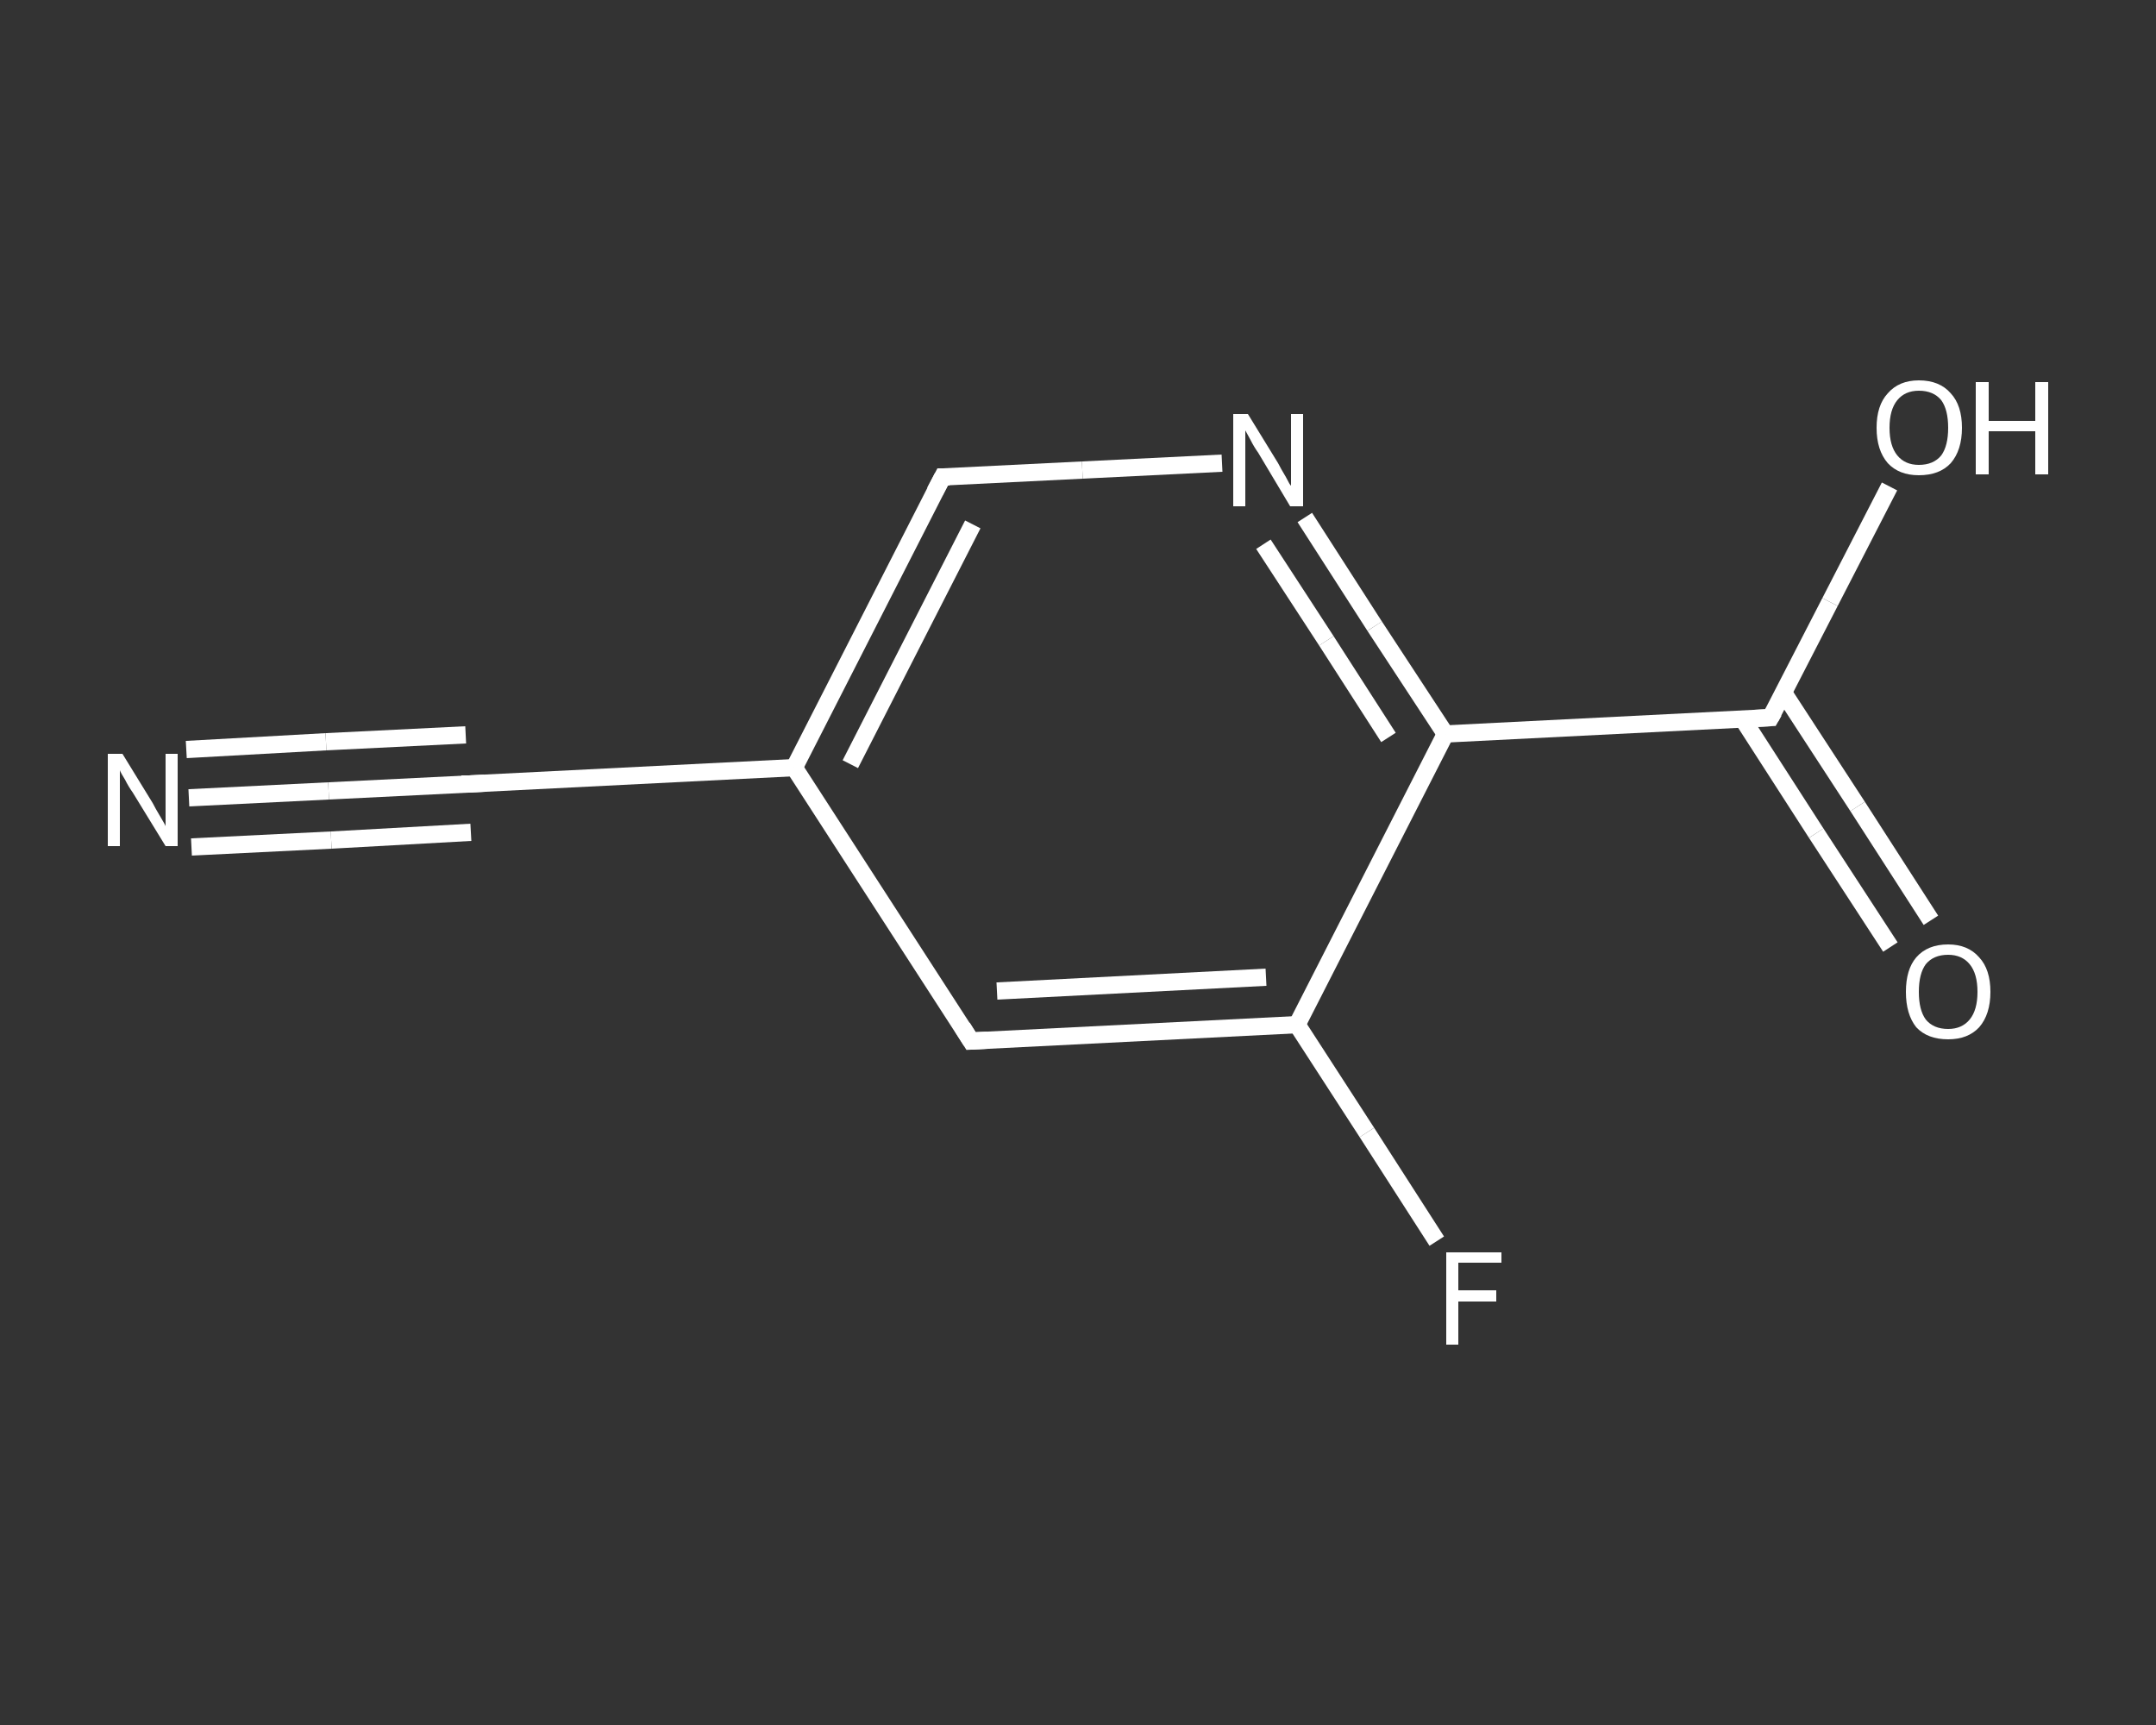 <?xml version='1.0' encoding='iso-8859-1'?>
<svg version='1.1' baseProfile='full'
              xmlns='http://www.w3.org/2000/svg'
                      xmlns:rdkit='http://www.rdkit.org/xml'
                      xmlns:xlink='http://www.w3.org/1999/xlink'
                  xml:space='preserve'
width='250px' height='200px' viewBox='0 0 250 200'>
<rect x="0" y="0" width="250" height="200" fill="#333333" stroke="none"/>
<!-- END OF HEADER -->
<rect style='opacity:1.0;fill:transparent;stroke:none' width='250.0' height='200.0' x='0.0' y='0.0'> </rect>
<path class='bond-0 atom-0 atom-1' d='M 21.9,92.5 L 38.1,91.7' style='fill:none;fill-rule:evenodd;stroke:#FFFFFF;stroke-width:2.0px;stroke-linecap:butt;stroke-linejoin:miter;stroke-opacity:1' />
<path class='bond-0 atom-0 atom-1' d='M 38.1,91.7 L 54.3,90.9' style='fill:none;fill-rule:evenodd;stroke:#FFFFFF;stroke-width:2.0px;stroke-linecap:butt;stroke-linejoin:miter;stroke-opacity:1' />
<path class='bond-0 atom-0 atom-1' d='M 21.6,86.9 L 37.8,86.0' style='fill:none;fill-rule:evenodd;stroke:#FFFFFF;stroke-width:2.0px;stroke-linecap:butt;stroke-linejoin:miter;stroke-opacity:1' />
<path class='bond-0 atom-0 atom-1' d='M 37.8,86.0 L 54.0,85.2' style='fill:none;fill-rule:evenodd;stroke:#FFFFFF;stroke-width:2.0px;stroke-linecap:butt;stroke-linejoin:miter;stroke-opacity:1' />
<path class='bond-0 atom-0 atom-1' d='M 22.2,98.2 L 38.4,97.4' style='fill:none;fill-rule:evenodd;stroke:#FFFFFF;stroke-width:2.0px;stroke-linecap:butt;stroke-linejoin:miter;stroke-opacity:1' />
<path class='bond-0 atom-0 atom-1' d='M 38.4,97.4 L 54.6,96.5' style='fill:none;fill-rule:evenodd;stroke:#FFFFFF;stroke-width:2.0px;stroke-linecap:butt;stroke-linejoin:miter;stroke-opacity:1' />
<path class='bond-1 atom-1 atom-2' d='M 54.3,90.9 L 92.1,89.0' style='fill:none;fill-rule:evenodd;stroke:#FFFFFF;stroke-width:2.0px;stroke-linecap:butt;stroke-linejoin:miter;stroke-opacity:1' />
<path class='bond-2 atom-2 atom-3' d='M 92.1,89.0 L 109.3,55.3' style='fill:none;fill-rule:evenodd;stroke:#FFFFFF;stroke-width:2.0px;stroke-linecap:butt;stroke-linejoin:miter;stroke-opacity:1' />
<path class='bond-2 atom-2 atom-3' d='M 98.6,88.6 L 112.8,60.8' style='fill:none;fill-rule:evenodd;stroke:#FFFFFF;stroke-width:2.0px;stroke-linecap:butt;stroke-linejoin:miter;stroke-opacity:1' />
<path class='bond-3 atom-3 atom-4' d='M 109.3,55.3 L 125.5,54.5' style='fill:none;fill-rule:evenodd;stroke:#FFFFFF;stroke-width:2.0px;stroke-linecap:butt;stroke-linejoin:miter;stroke-opacity:1' />
<path class='bond-3 atom-3 atom-4' d='M 125.5,54.5 L 141.7,53.7' style='fill:none;fill-rule:evenodd;stroke:#FFFFFF;stroke-width:2.0px;stroke-linecap:butt;stroke-linejoin:miter;stroke-opacity:1' />
<path class='bond-4 atom-4 atom-5' d='M 151.3,60.0 L 159.4,72.6' style='fill:none;fill-rule:evenodd;stroke:#FFFFFF;stroke-width:2.0px;stroke-linecap:butt;stroke-linejoin:miter;stroke-opacity:1' />
<path class='bond-4 atom-4 atom-5' d='M 159.4,72.6 L 167.6,85.1' style='fill:none;fill-rule:evenodd;stroke:#FFFFFF;stroke-width:2.0px;stroke-linecap:butt;stroke-linejoin:miter;stroke-opacity:1' />
<path class='bond-4 atom-4 atom-5' d='M 146.5,63.1 L 153.8,74.3' style='fill:none;fill-rule:evenodd;stroke:#FFFFFF;stroke-width:2.0px;stroke-linecap:butt;stroke-linejoin:miter;stroke-opacity:1' />
<path class='bond-4 atom-4 atom-5' d='M 153.8,74.3 L 161.0,85.5' style='fill:none;fill-rule:evenodd;stroke:#FFFFFF;stroke-width:2.0px;stroke-linecap:butt;stroke-linejoin:miter;stroke-opacity:1' />
<path class='bond-5 atom-5 atom-6' d='M 167.6,85.1 L 205.3,83.2' style='fill:none;fill-rule:evenodd;stroke:#FFFFFF;stroke-width:2.0px;stroke-linecap:butt;stroke-linejoin:miter;stroke-opacity:1' />
<path class='bond-6 atom-6 atom-7' d='M 202.1,83.4 L 210.6,96.6' style='fill:none;fill-rule:evenodd;stroke:#FFFFFF;stroke-width:2.0px;stroke-linecap:butt;stroke-linejoin:miter;stroke-opacity:1' />
<path class='bond-6 atom-6 atom-7' d='M 210.6,96.6 L 219.2,109.8' style='fill:none;fill-rule:evenodd;stroke:#FFFFFF;stroke-width:2.0px;stroke-linecap:butt;stroke-linejoin:miter;stroke-opacity:1' />
<path class='bond-6 atom-6 atom-7' d='M 206.8,80.3 L 215.4,93.5' style='fill:none;fill-rule:evenodd;stroke:#FFFFFF;stroke-width:2.0px;stroke-linecap:butt;stroke-linejoin:miter;stroke-opacity:1' />
<path class='bond-6 atom-6 atom-7' d='M 215.4,93.5 L 223.9,106.7' style='fill:none;fill-rule:evenodd;stroke:#FFFFFF;stroke-width:2.0px;stroke-linecap:butt;stroke-linejoin:miter;stroke-opacity:1' />
<path class='bond-7 atom-6 atom-8' d='M 205.3,83.2 L 212.2,69.8' style='fill:none;fill-rule:evenodd;stroke:#FFFFFF;stroke-width:2.0px;stroke-linecap:butt;stroke-linejoin:miter;stroke-opacity:1' />
<path class='bond-7 atom-6 atom-8' d='M 212.2,69.8 L 219.1,56.4' style='fill:none;fill-rule:evenodd;stroke:#FFFFFF;stroke-width:2.0px;stroke-linecap:butt;stroke-linejoin:miter;stroke-opacity:1' />
<path class='bond-8 atom-5 atom-9' d='M 167.6,85.1 L 150.4,118.8' style='fill:none;fill-rule:evenodd;stroke:#FFFFFF;stroke-width:2.0px;stroke-linecap:butt;stroke-linejoin:miter;stroke-opacity:1' />
<path class='bond-9 atom-9 atom-10' d='M 150.4,118.8 L 158.5,131.3' style='fill:none;fill-rule:evenodd;stroke:#FFFFFF;stroke-width:2.0px;stroke-linecap:butt;stroke-linejoin:miter;stroke-opacity:1' />
<path class='bond-9 atom-9 atom-10' d='M 158.5,131.3 L 166.6,143.9' style='fill:none;fill-rule:evenodd;stroke:#FFFFFF;stroke-width:2.0px;stroke-linecap:butt;stroke-linejoin:miter;stroke-opacity:1' />
<path class='bond-10 atom-9 atom-11' d='M 150.4,118.8 L 112.6,120.7' style='fill:none;fill-rule:evenodd;stroke:#FFFFFF;stroke-width:2.0px;stroke-linecap:butt;stroke-linejoin:miter;stroke-opacity:1' />
<path class='bond-10 atom-9 atom-11' d='M 146.8,113.3 L 115.6,114.9' style='fill:none;fill-rule:evenodd;stroke:#FFFFFF;stroke-width:2.0px;stroke-linecap:butt;stroke-linejoin:miter;stroke-opacity:1' />
<path class='bond-11 atom-11 atom-2' d='M 112.6,120.7 L 92.1,89.0' style='fill:none;fill-rule:evenodd;stroke:#FFFFFF;stroke-width:2.0px;stroke-linecap:butt;stroke-linejoin:miter;stroke-opacity:1' />
<path d='M 53.5,90.9 L 54.3,90.9 L 56.2,90.8' style='fill:none;stroke:#FFFFFF;stroke-width:2.0px;stroke-linecap:butt;stroke-linejoin:miter;stroke-opacity:1;' />
<path d='M 108.4,57.0 L 109.3,55.3 L 110.1,55.3' style='fill:none;stroke:#FFFFFF;stroke-width:2.0px;stroke-linecap:butt;stroke-linejoin:miter;stroke-opacity:1;' />
<path d='M 203.4,83.3 L 205.3,83.2 L 205.7,82.5' style='fill:none;stroke:#FFFFFF;stroke-width:2.0px;stroke-linecap:butt;stroke-linejoin:miter;stroke-opacity:1;' />
<path d='M 114.5,120.6 L 112.6,120.7 L 111.6,119.1' style='fill:none;stroke:#FFFFFF;stroke-width:2.0px;stroke-linecap:butt;stroke-linejoin:miter;stroke-opacity:1;' />
<path class='atom-0' d='M 14.2 87.4
L 17.7 93.1
Q 18.0 93.7, 18.6 94.7
Q 19.2 95.7, 19.2 95.8
L 19.2 87.4
L 20.6 87.4
L 20.6 98.1
L 19.2 98.1
L 15.4 91.9
Q 14.9 91.2, 14.5 90.4
Q 14.0 89.6, 13.9 89.3
L 13.9 98.1
L 12.5 98.1
L 12.5 87.4
L 14.2 87.4
' fill='#FFFFFF'/>
<path class='atom-4' d='M 144.7 48.0
L 148.2 53.7
Q 148.5 54.3, 149.1 55.3
Q 149.6 56.3, 149.7 56.3
L 149.7 48.0
L 151.1 48.0
L 151.1 58.7
L 149.6 58.7
L 145.9 52.5
Q 145.4 51.8, 145.0 51.0
Q 144.5 50.1, 144.4 49.9
L 144.4 58.7
L 143.0 58.7
L 143.0 48.0
L 144.7 48.0
' fill='#FFFFFF'/>
<path class='atom-7' d='M 221.0 115.0
Q 221.0 112.4, 222.2 111.0
Q 223.5 109.5, 225.9 109.5
Q 228.2 109.5, 229.5 111.0
Q 230.8 112.4, 230.8 115.0
Q 230.8 117.6, 229.5 119.1
Q 228.2 120.5, 225.9 120.5
Q 223.5 120.5, 222.2 119.1
Q 221.0 117.6, 221.0 115.0
M 225.9 119.3
Q 227.5 119.3, 228.4 118.2
Q 229.3 117.1, 229.3 115.0
Q 229.3 112.9, 228.4 111.8
Q 227.5 110.7, 225.9 110.7
Q 224.2 110.7, 223.3 111.8
Q 222.5 112.9, 222.5 115.0
Q 222.5 117.1, 223.3 118.2
Q 224.2 119.3, 225.9 119.3
' fill='#FFFFFF'/>
<path class='atom-8' d='M 217.6 49.6
Q 217.6 47.0, 218.9 45.6
Q 220.2 44.1, 222.5 44.1
Q 224.9 44.1, 226.2 45.6
Q 227.5 47.0, 227.5 49.6
Q 227.5 52.2, 226.2 53.7
Q 224.9 55.1, 222.5 55.1
Q 220.2 55.1, 218.9 53.7
Q 217.6 52.2, 217.6 49.6
M 222.5 53.9
Q 224.2 53.9, 225.1 52.8
Q 225.9 51.7, 225.9 49.6
Q 225.9 47.5, 225.1 46.4
Q 224.2 45.3, 222.5 45.3
Q 220.9 45.3, 220.0 46.4
Q 219.1 47.5, 219.1 49.6
Q 219.1 51.7, 220.0 52.8
Q 220.9 53.9, 222.5 53.9
' fill='#FFFFFF'/>
<path class='atom-8' d='M 229.1 44.3
L 230.6 44.3
L 230.6 48.8
L 236.0 48.8
L 236.0 44.3
L 237.5 44.3
L 237.5 55.0
L 236.0 55.0
L 236.0 50.0
L 230.6 50.0
L 230.6 55.0
L 229.1 55.0
L 229.1 44.3
' fill='#FFFFFF'/>
<path class='atom-10' d='M 167.7 145.2
L 174.1 145.2
L 174.1 146.4
L 169.1 146.4
L 169.1 149.6
L 173.5 149.6
L 173.5 150.9
L 169.1 150.9
L 169.1 155.9
L 167.7 155.9
L 167.7 145.2
' fill='#FFFFFF'/>
</svg>
